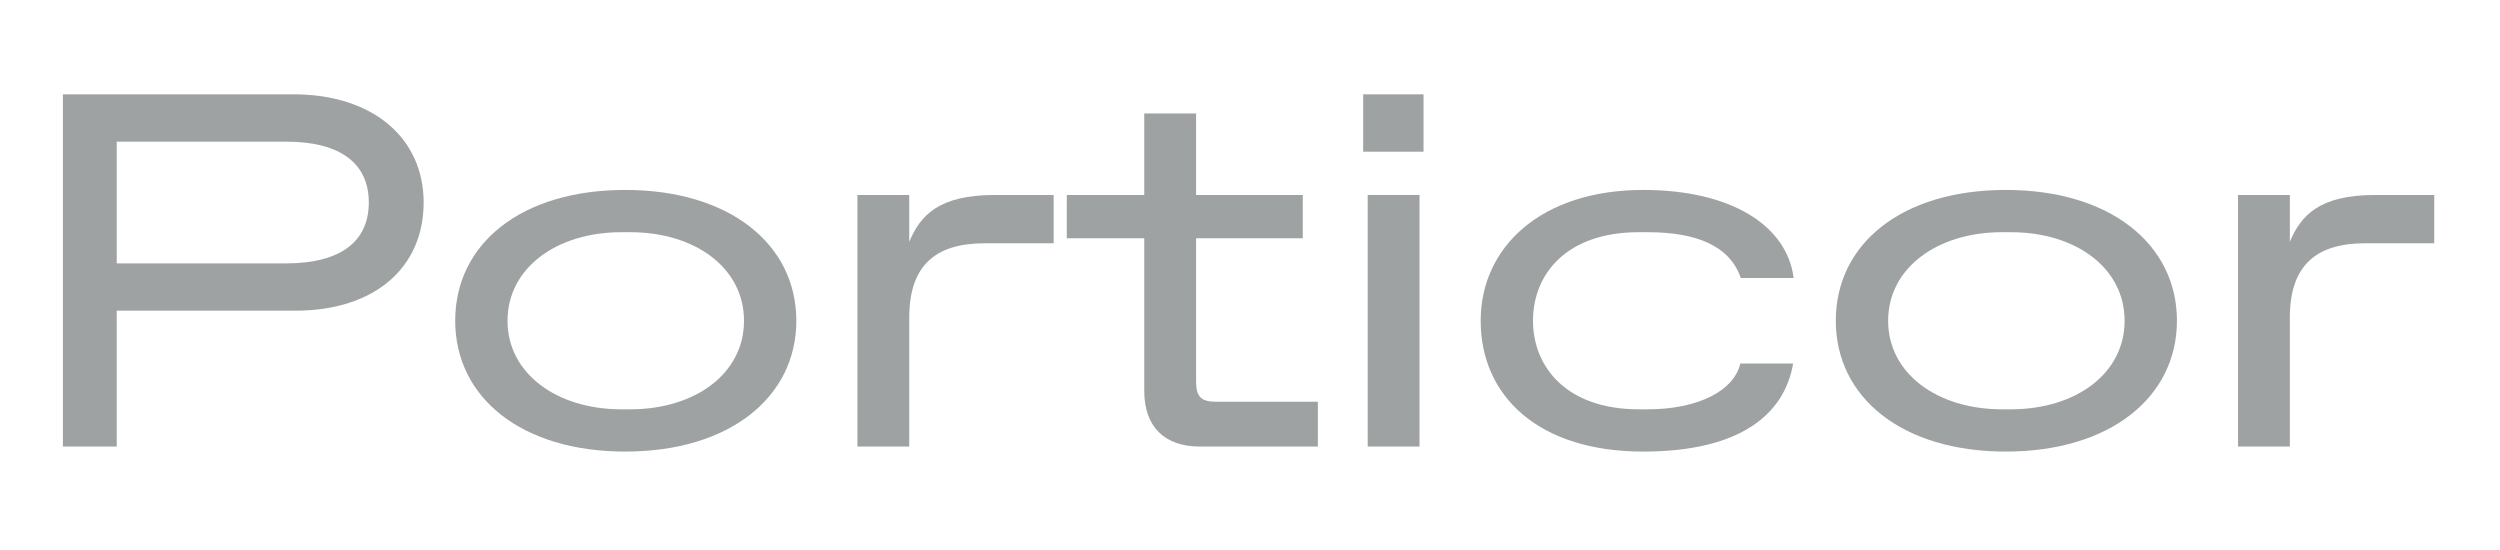 <svg width="159" height="35" viewBox="0 0 159 35" fill="none" xmlns="http://www.w3.org/2000/svg">
<path d="M7.424 28.4H4V6H18.688C23.712 6 26.944 8.784 26.944 12.88C26.944 17.008 23.84 19.76 18.784 19.76H7.424V28.4ZM7.424 9.008V16.752H18.176C21.728 16.752 23.456 15.312 23.456 12.88C23.456 10.448 21.728 9.008 18.176 9.008H7.424Z" fill="#9EA2A2"/>
<path d="M39.767 28.72C33.142 28.72 28.951 25.264 28.951 20.4C28.951 15.504 33.142 12.08 39.767 12.08C46.358 12.08 50.647 15.504 50.647 20.4C50.647 25.264 46.391 28.72 39.767 28.72ZM39.511 26.032H40.087C44.215 26.032 47.319 23.76 47.319 20.4C47.319 17.04 44.215 14.768 40.087 14.768H39.511C35.414 14.768 32.279 17.04 32.279 20.4C32.279 23.76 35.414 26.032 39.511 26.032Z" fill="#9EA2A2"/>
<path d="M57.828 28.4H54.532V12.4H57.828V15.376C58.532 13.712 59.684 12.4 63.268 12.4H67.012V15.472H62.628C59.46 15.472 57.828 16.912 57.828 20.208V28.4Z" fill="#9EA2A2"/>
<path d="M83.816 28.4H76.296C74.055 28.4 72.775 27.12 72.775 24.88V15.152H67.847V12.4H72.775V7.216H76.072V12.4H82.856V15.152H76.072V24.272C76.072 25.232 76.391 25.552 77.352 25.552H83.816V28.4Z" fill="#9EA2A2"/>
<path d="M90.537 9.648H86.698V6H90.537V9.648ZM90.281 28.4H86.986V12.4H90.281V28.4Z" fill="#9EA2A2"/>
<path d="M104.507 28.72C97.819 28.72 94.171 25.168 94.171 20.4C94.171 15.696 98.043 12.08 104.507 12.08C110.107 12.08 113.659 14.352 114.075 17.68H110.715C110.011 15.632 107.899 14.768 104.795 14.768H104.219C99.675 14.768 97.499 17.392 97.499 20.4C97.499 23.376 99.675 26.032 104.219 26.032H104.795C108.059 26.032 110.299 24.816 110.683 23.12H114.043C113.499 26.32 110.715 28.72 104.507 28.72Z" fill="#9EA2A2"/>
<path d="M127.573 28.72C120.949 28.72 116.757 25.264 116.757 20.4C116.757 15.504 120.949 12.08 127.573 12.08C134.165 12.08 138.453 15.504 138.453 20.4C138.453 25.264 134.197 28.72 127.573 28.72ZM127.317 26.032H127.893C132.021 26.032 135.125 23.76 135.125 20.4C135.125 17.04 132.021 14.768 127.893 14.768H127.317C123.221 14.768 120.085 17.04 120.085 20.4C120.085 23.76 123.221 26.032 127.317 26.032Z" fill="#9EA2A2"/>
<path d="M145.634 28.4H142.338V12.4H145.634V15.376C146.338 13.712 147.49 12.4 151.074 12.4H154.818V15.472H150.434C147.266 15.472 145.634 16.912 145.634 20.208V28.4Z" fill="#9EA2A2"/>
</svg>
